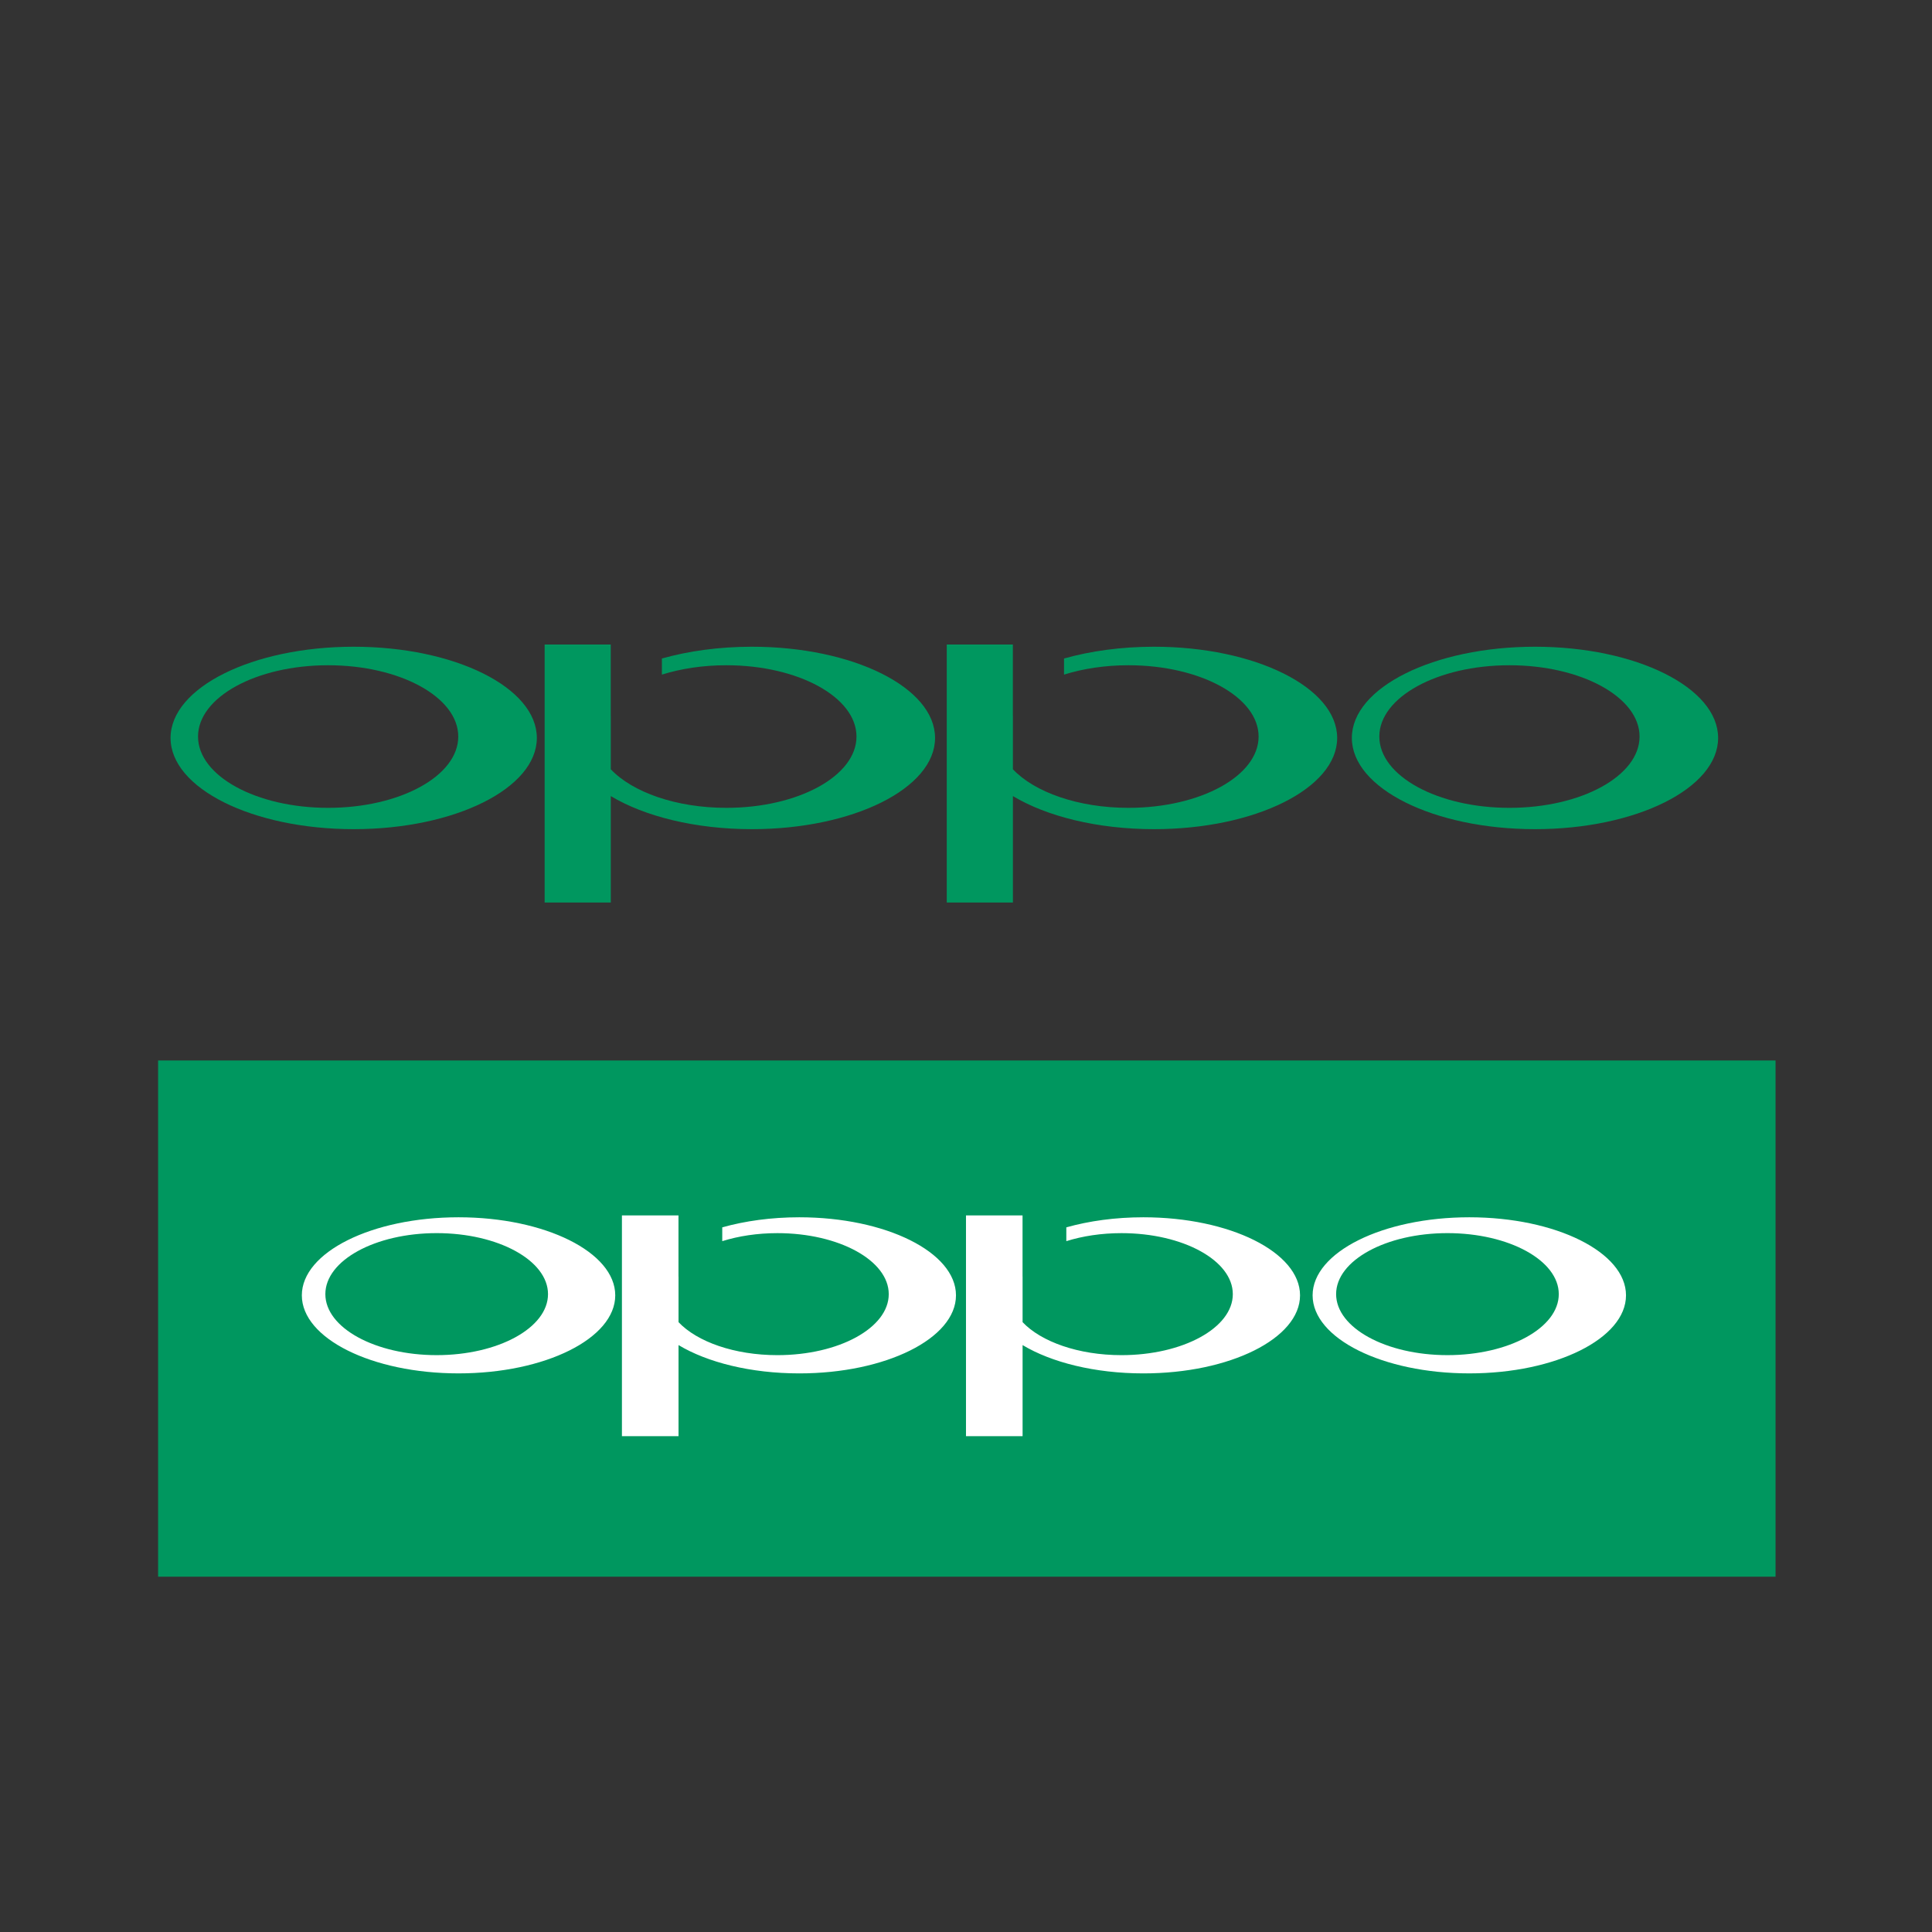<?xml version="1.0" encoding="UTF-8"?> <svg xmlns="http://www.w3.org/2000/svg" xmlns:xlink="http://www.w3.org/1999/xlink" version="1.1" id="Layer_1" x="0px" y="0px" width="800px" height="800px" viewBox="-221.119 -370.587 800 800" xml:space="preserve"><rect x="-221.119" y="-370.587" width="800" height="800" fill="#333333" stroke="none"/> <rect x="-155.652" y="68.534" fill="#00975F" width="669.747" height="213.75"></rect> <path fill="#00975F" d="M414.486-102.791c-41.884,0-75.833,16.911-75.833,37.77c0,20.859,33.949,37.773,75.833,37.773 s75.832-16.915,75.832-37.773C490.318-85.88,456.37-102.791,414.486-102.791z M403.909-36.077 c-29.758,0-53.878-13.219-53.878-29.524c0-16.303,24.12-29.521,53.878-29.521c29.759,0,53.879,13.218,53.879,29.521 C457.787-49.296,433.666-36.077,403.909-36.077z"></path> <path fill="#00975F" d="M256.741-102.791c-13.55,0-26.265,1.773-37.271,4.874v6.673c7.865-2.467,16.977-3.877,26.69-3.877 c29.757,0,53.879,13.218,53.879,29.521c0,16.305-24.12,29.522-53.879,29.522c-20.834,0-38.888-6.487-47.854-15.968v-22.122h-0.021 v-29.537h-27.372V3.14h27.394v-44.085c13.908,8.367,34.92,13.697,58.435,13.697c41.884,0,75.833-16.913,75.833-37.772 C332.574-85.88,298.625-102.791,256.741-102.791z"></path> <path fill="#00975F" d="M90.234-102.791c-13.551,0-26.265,1.773-37.27,4.874v6.673c7.864-2.467,16.976-3.877,26.69-3.877 c29.756,0,53.88,13.218,53.88,29.521c0,16.305-24.122,29.522-53.88,29.522c-20.835,0-38.893-6.487-47.856-15.968v-22.122h-0.022 v-29.537H4.406V3.14h27.392v-44.085c13.911,8.367,34.924,13.697,58.436,13.697c41.882,0,75.833-16.913,75.833-37.772 C166.066-85.88,132.118-102.791,90.234-102.791z"></path> <path fill="#00975F" d="M-74.66-102.791c-41.882,0-75.833,16.911-75.833,37.77c0,20.859,33.951,37.773,75.833,37.773 c41.884,0,75.834-16.915,75.834-37.773C1.174-85.88-32.776-102.791-74.66-102.791z M-85.24-36.077 c-29.755,0-53.877-13.219-53.877-29.524c0-16.303,24.121-29.521,53.877-29.521s53.877,13.218,53.877,29.521 C-31.361-49.296-55.482-36.077-85.24-36.077z"></path> <path fill="#FFFFFF" d="M387.291,133.463c-35.84,0-64.887,14.473-64.887,32.321c0,17.845,29.047,32.318,64.887,32.318 c35.836,0,64.884-14.474,64.884-32.318C452.175,147.936,423.127,133.463,387.291,133.463z M378.239,190.547 c-25.461,0-46.101-11.31-46.101-25.262c0-13.949,20.64-25.26,46.101-25.26c25.464,0,46.1,11.311,46.1,25.26 C424.339,179.237,403.7,190.547,378.239,190.547z"></path> <path fill="#FFFFFF" d="M252.316,133.463c-11.594,0-22.478,1.52-31.892,4.171v5.712c6.73-2.108,14.529-3.316,22.836-3.316 c25.465,0,46.104,11.31,46.104,25.259c0,13.951-20.639,25.261-46.104,25.261c-17.826,0-33.273-5.551-40.947-13.663v-18.927h-0.018 v-25.276h-23.419v91.42h23.437V186.38c11.907,7.16,29.883,11.726,50.003,11.726c35.84,0,64.883-14.477,64.883-32.321 C317.199,147.936,288.156,133.463,252.316,133.463z"></path> <path fill="#FFFFFF" d="M109.845,133.463c-11.595,0-22.474,1.52-31.892,4.171v5.712c6.73-2.108,14.528-3.316,22.838-3.316 c25.462,0,46.104,11.31,46.104,25.259c0,13.951-20.64,25.261-46.104,25.261c-17.825,0-33.276-5.551-40.946-13.663v-18.927h-0.02 v-25.276H36.406v91.42h23.439V186.38c11.902,7.16,29.883,11.726,50,11.726c35.836,0,64.888-14.477,64.888-32.321 C174.732,147.936,145.683,133.463,109.845,133.463z"></path> <path fill="#FFFFFF" d="M-31.246,133.463c-35.836,0-64.887,14.473-64.887,32.321c0,17.845,29.051,32.318,64.887,32.318 c35.837,0,64.888-14.474,64.888-32.318C33.642,147.936,4.592,133.463-31.246,133.463z M-40.298,190.547 c-25.458,0-46.1-11.31-46.1-25.262c0-13.949,20.638-25.26,46.1-25.26S5.8,151.336,5.8,165.285 C5.801,179.237-14.836,190.547-40.298,190.547z"></path> </svg> 